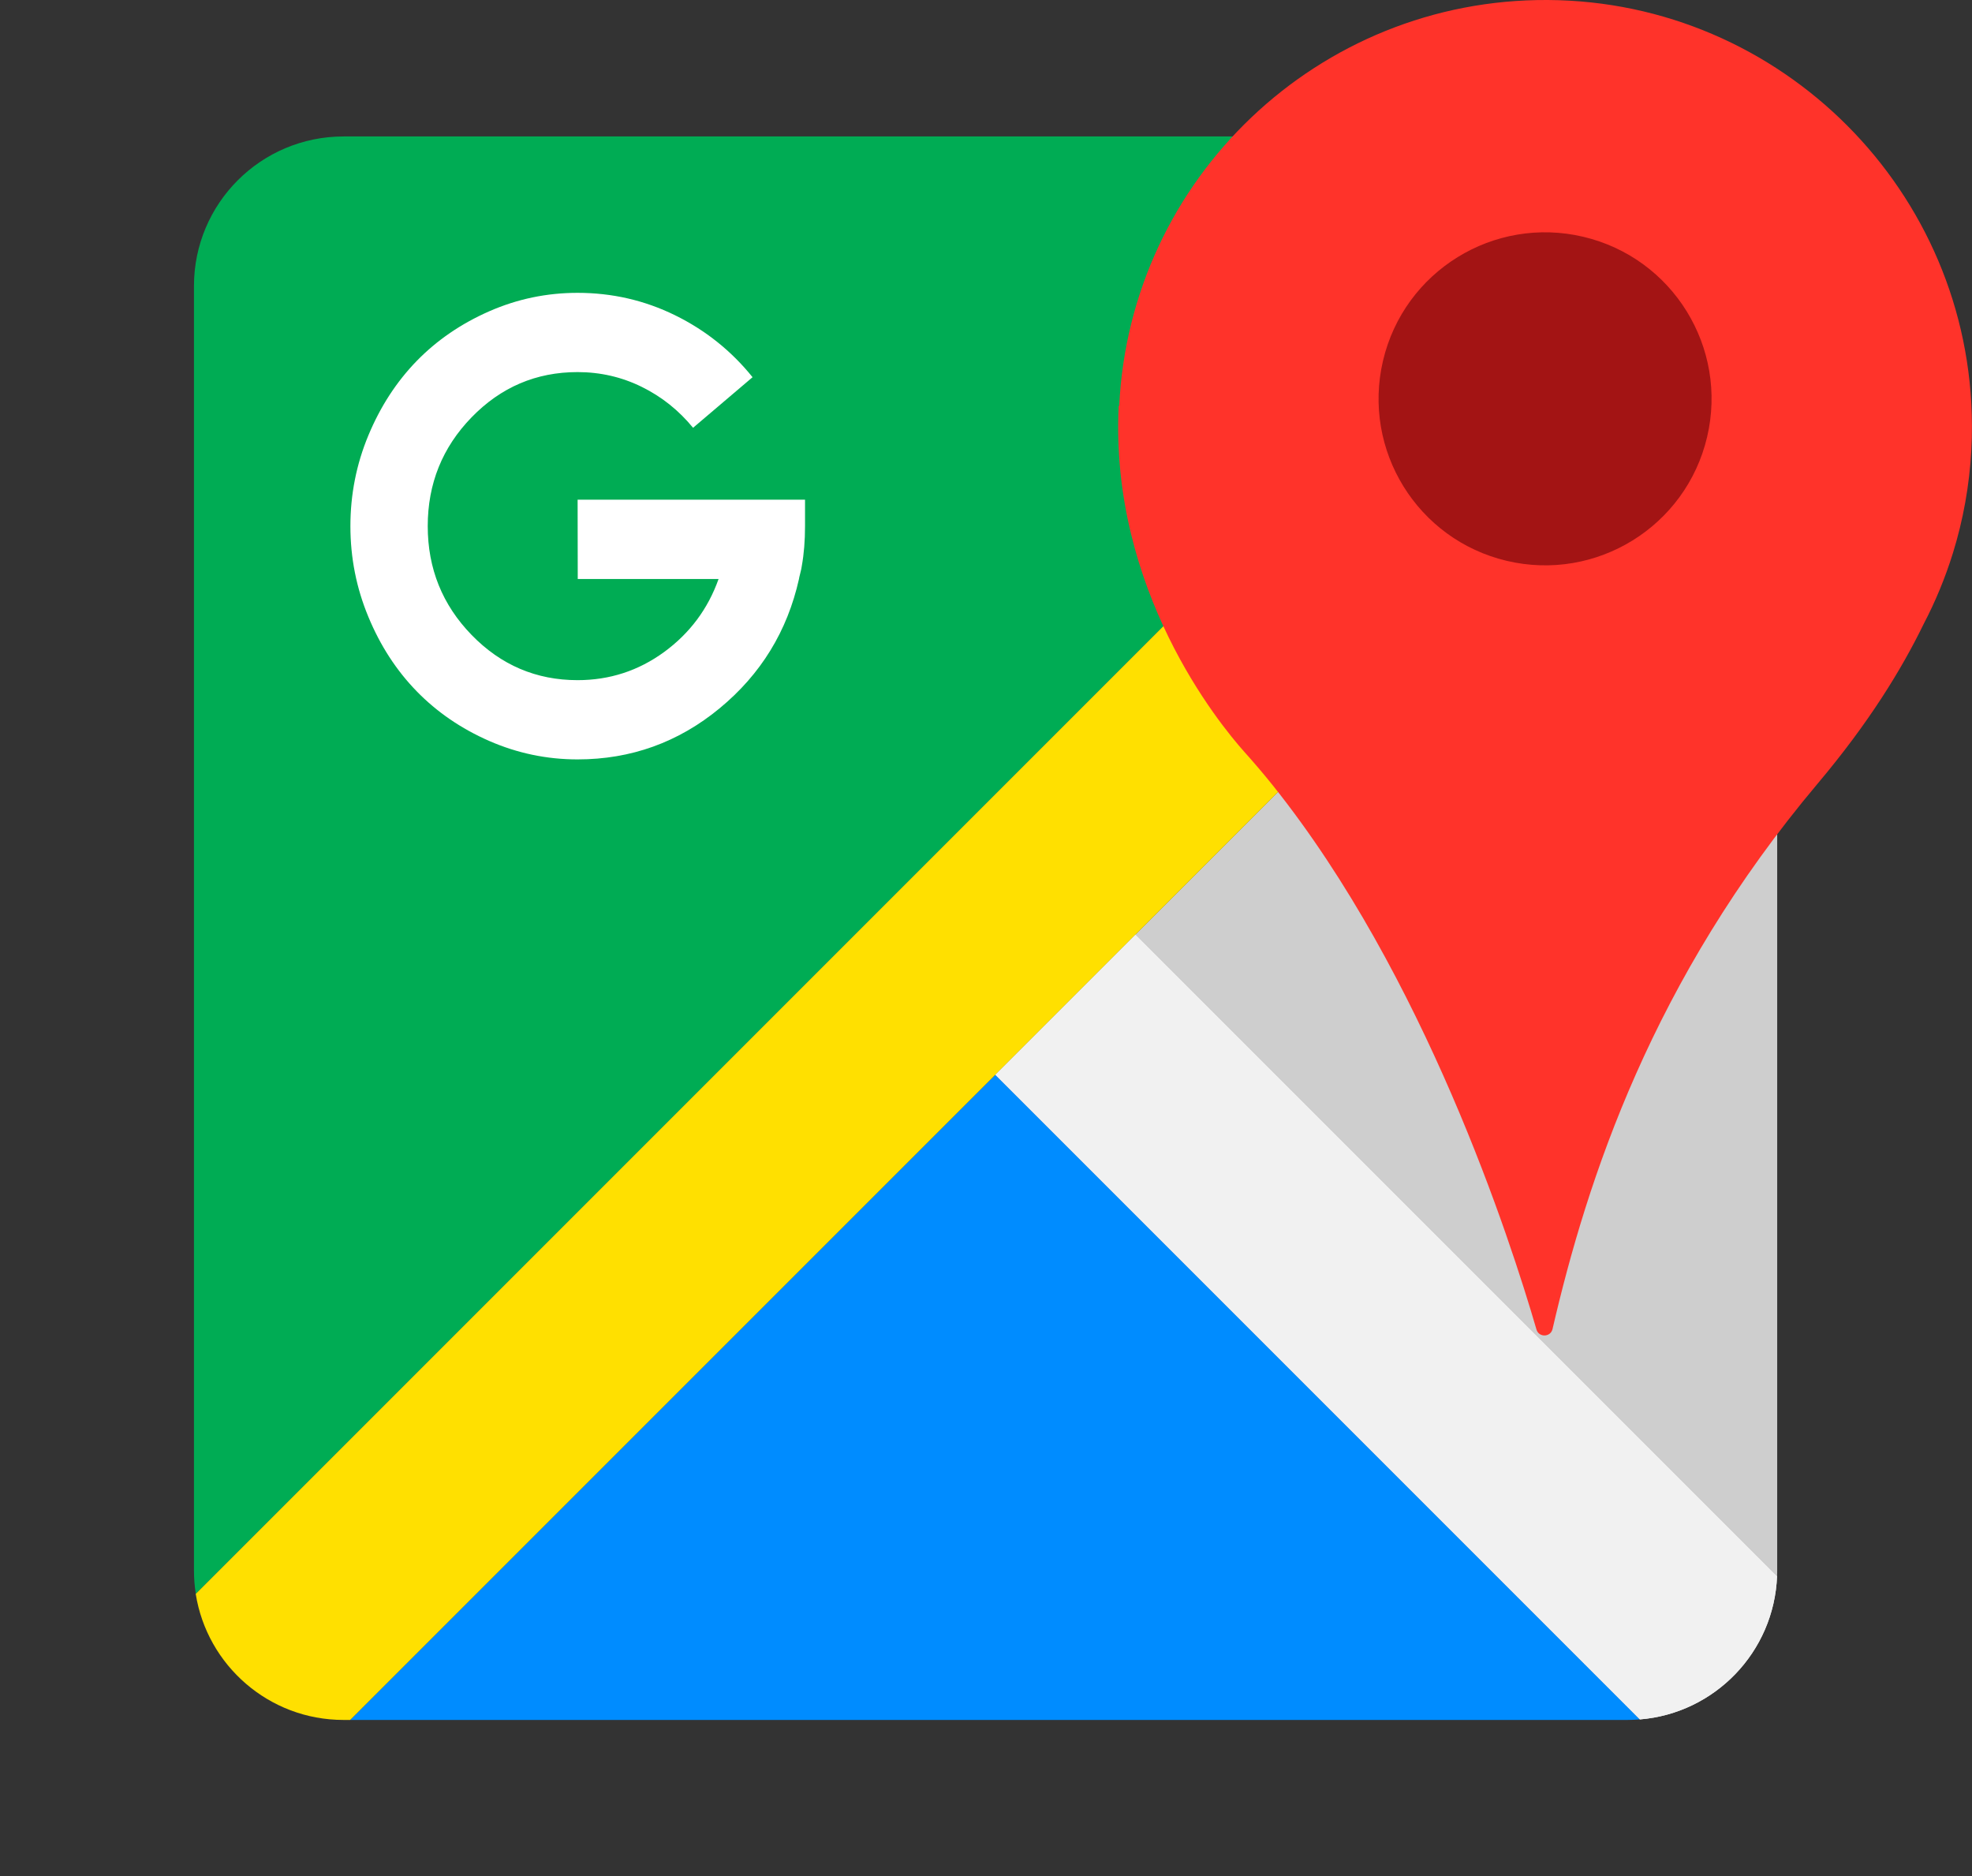 <svg xmlns="http://www.w3.org/2000/svg" id="Layer_1" viewBox="0 0 300.64 286"><rect x="0" y="0" width="300.64" height="286" fill="#333333" stroke="none"/><defs><style>      .cls-1 {        fill: #f1f1f1;      }      .cls-2 {        fill: #00ac54;      }      .cls-3 {        fill: #cecece;      }      .cls-4 {        fill: #ff332a;      }      .cls-5 {        fill: #008cff;      }      .cls-6 {        fill: #ffe000;      }      .cls-7 {        fill: #fff;      }      .cls-8 {        fill: #a31414;      }    </style></defs><path class="cls-5" d="M250.01,262.1c-.62.05-1.25.08-1.88.08H53.4l98.35-98.35,98.27,98.27Z"></path><path class="cls-3" d="M270.94,44.63v194.73c0,.3,0,.59-.02.88l-97.8-97.8,97.82-97.82Z"></path><path class="cls-2" d="M251.73,21.09l-99.98,99.98-21.38,21.38L29.85,242.96c-.19-1.17-.28-2.37-.28-3.6V43.61c0-12.6,10.21-22.81,22.81-22.81h195.75c1.22,0,2.43.1,3.6.28Z"></path><path class="cls-1" d="M270.92,240.25c-.44,11.56-9.48,20.92-20.91,21.85l-98.27-98.27,21.38-21.38,97.8,97.8Z"></path><path class="cls-6" d="M270.94,43.61v1.02l-97.82,97.82-21.38,21.38-98.35,98.35h-1.02c-11.37,0-20.8-8.32-22.53-19.21l100.51-100.51,21.38-21.38L251.73,21.09c10.89,1.73,19.21,11.15,19.21,22.53Z"></path><path class="cls-4" d="M235.97,0c-35.02-.2-63.67,27.28-65.34,61.85-.05,0-.08,0-.08,0-1.38,28.07,15.28,48.43,19.18,52.79,1.49,1.66,2.94,3.36,4.33,5.1,23.11,28.88,36.16,69.11,40.18,82.92.36,1.25,2.16,1.2,2.45-.07,5.29-22.85,15.2-53.19,40.41-83.13,7.85-9.32,12.81-17.44,16.17-24.34,1.8-3.44,3.29-7.05,4.46-10.81,1.56-5.03,2.52-10.31,2.81-15.77h0c.07-1.23.1-2.45.09-3.69C300.52,29.22,271.58.2,235.97,0Z"></path><path class="cls-1" d="M270.92,240.25c-.44,11.56-9.48,20.92-20.91,21.85l-98.27-98.27,21.38-21.38,97.8,97.8Z"></path><path class="cls-7" d="M88.04,76.17h34.69v4.03c0,2.2-.16,4.22-.49,6.06-.03.26-.11.64-.24,1.14-.13.5-.19.78-.19.85-1.78,7.96-5.81,14.53-12.1,19.72-6.29,5.19-13.51,7.79-21.66,7.79-4.69,0-9.18-.94-13.46-2.81-4.29-1.88-7.97-4.4-11.06-7.57-3.09-3.17-5.55-6.95-7.37-11.35-1.83-4.4-2.74-9.01-2.74-13.83s.91-9.43,2.74-13.83c1.83-4.4,4.29-8.18,7.37-11.35,3.09-3.17,6.78-5.69,11.06-7.57,4.29-1.88,8.77-2.81,13.46-2.81,5.27,0,10.23,1.14,14.87,3.42,4.64,2.28,8.58,5.43,11.81,9.44l-9.07,7.71c-2.17-2.65-4.77-4.73-7.81-6.23-3.04-1.5-6.31-2.26-9.8-2.26-6.31,0-11.69,2.3-16.15,6.89-4.46,4.59-6.69,10.12-6.69,16.59s2.23,12,6.69,16.59c4.46,4.59,9.85,6.89,16.15,6.89,4.88,0,9.28-1.43,13.2-4.29,3.91-2.86,6.68-6.57,8.3-11.13h-21.47l-.02-12.03v-.05Z"></path><circle class="cls-8" cx="235.55" cy="60.8" r="25.38" transform="translate(122.27 276.08) rotate(-76.72)"></circle></svg>